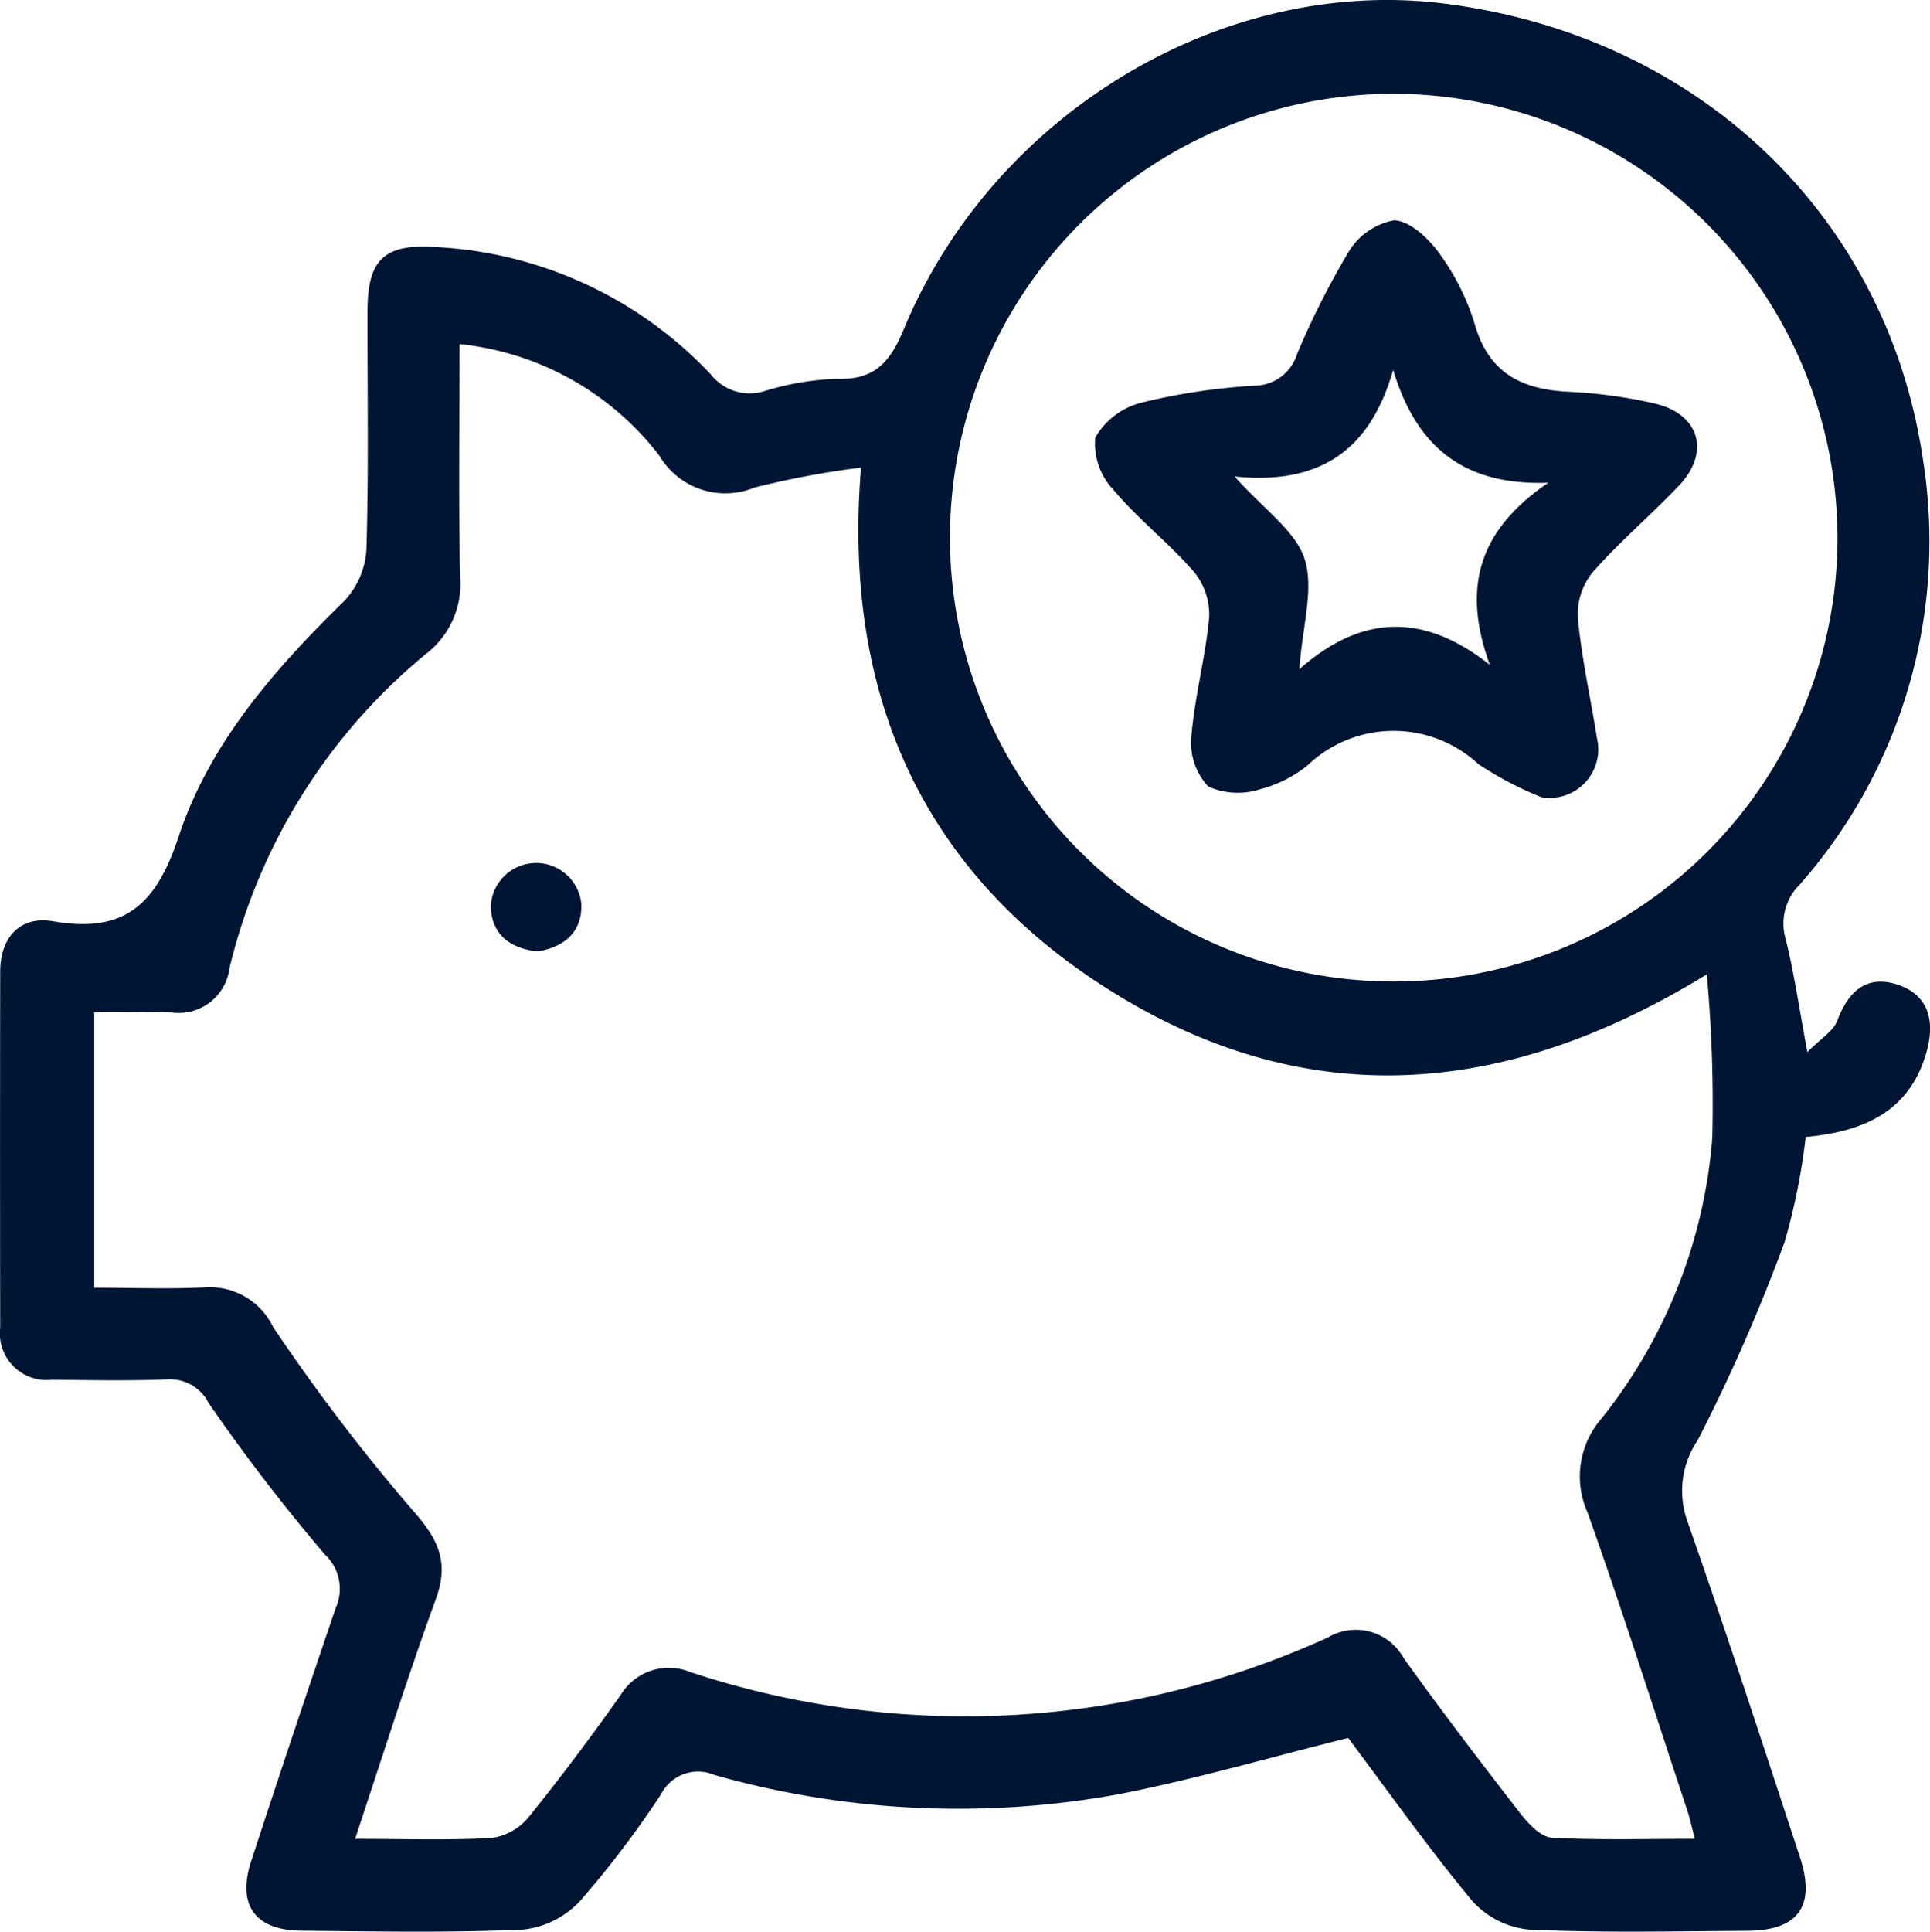 <svg xmlns="http://www.w3.org/2000/svg" xmlns:xlink="http://www.w3.org/1999/xlink" width="76.483" height="76.531" viewBox="0 0 76.483 76.531"><defs><clipPath id="clip-path"><rect id="Rectangle_49" data-name="Rectangle 49" width="76.483" height="76.531" fill="#001534"></rect></clipPath></defs><g id="Group_89" data-name="Group 89" clip-path="url(#clip-path)"><path id="Path_190" data-name="Path 190" d="M71.625,41.684c.543-.553,1.029-.835,1.182-1.242.44-1.172,1.171-1.843,2.41-1.425s1.452,1.468,1.141,2.615c-.659,2.432-2.546,3.207-4.8,3.414a25.186,25.186,0,0,1-.838,4.165,69.839,69.839,0,0,1-3.442,7.851,3.56,3.56,0,0,0-.413,3.194c1.552,4.419,3,8.875,4.464,13.324q.957,2.9-2.091,2.918c-2.882.016-5.768.085-8.644-.049a3.477,3.477,0,0,1-2.253-1.137c-1.77-2.133-3.373-4.4-4.915-6.455-3.109.773-6.053,1.633-9.05,2.221a35.467,35.467,0,0,1-16.058-.752,1.645,1.645,0,0,0-2.121.76,39.018,39.018,0,0,1-3.2,4.22,3.626,3.626,0,0,1-2.253,1.142c-2.927.133-5.863.072-8.8.046-1.84-.016-2.56-1.016-1.989-2.764Q11.6,68.7,13.306,63.7a1.856,1.856,0,0,0-.434-2.113,74.468,74.468,0,0,1-4.6-5.99,1.709,1.709,0,0,0-1.658-.946c-1.514.061-3.033.028-4.55.013A1.852,1.852,0,0,1,.008,52.593q-.012-7.051,0-14.1C.015,37.13.8,36.277,2.1,36.5c2.845.494,4.089-.666,4.98-3.36,1.219-3.682,3.788-6.621,6.567-9.335a3.259,3.259,0,0,0,.874-2.045c.093-3.131.036-6.266.042-9.4,0-2.083.642-2.72,2.758-2.569a16.074,16.074,0,0,1,10.858,5.054,1.949,1.949,0,0,0,2.109.652,10.972,10.972,0,0,1,2.826-.487c1.506.055,2.133-.6,2.7-1.961C39.371,4.465,48.506-.974,57.266.145,67.366,1.435,74.836,8.6,76.22,18.319a20.548,20.548,0,0,1-4.911,16.74,2.172,2.172,0,0,0-.541,2.163c.327,1.31.518,2.653.857,4.463M14.07,72.855c2,0,3.721.062,5.43-.038A2.3,2.3,0,0,0,20.943,72c1.271-1.569,2.48-3.191,3.649-4.838a2.23,2.23,0,0,1,2.771-.913,34.679,34.679,0,0,0,25.261-1.374,2.165,2.165,0,0,1,3,.816c1.5,2.094,3.064,4.143,4.643,6.179.313.4.8.915,1.232.939,1.85.1,3.71.044,5.665.044-.131-.5-.2-.837-.312-1.166-1.3-3.921-2.551-7.858-3.934-11.749a3.5,3.5,0,0,1,.561-3.753,20.332,20.332,0,0,0,4.377-11.109,56.56,56.56,0,0,0-.218-6.472c-8.026,4.928-15.834,5.454-23.47.747-7.591-4.678-10.787-11.8-10.047-20.825a35.634,35.634,0,0,0-4.222.791,3.033,3.033,0,0,1-3.765-1.257,11.445,11.445,0,0,0-7.921-4.427c0,3.169-.047,6.2.023,9.223a3.5,3.5,0,0,1-1.315,3.02A23.064,23.064,0,0,0,9.095,38.355a2.027,2.027,0,0,1-2.27,1.76c-1.036-.037-2.074-.007-3.09-.007V51.019c1.537,0,3,.058,4.446-.017a2.779,2.779,0,0,1,2.643,1.576,76.266,76.266,0,0,0,5.567,7.3c1,1.133,1.407,2.029.88,3.479-1.116,3.07-2.1,6.189-3.2,9.5M55.311,3.715A17.586,17.586,0,1,0,72.817,21.462,17.626,17.626,0,0,0,55.311,3.715" transform="translate(0 0)" fill="#001534"></path><path id="Path_191" data-name="Path 191" d="M54.083,95.119C53,95,52.263,94.45,52.234,93.334a1.8,1.8,0,0,1,3.589-.1c.04,1.117-.664,1.707-1.741,1.888" transform="translate(-32.785 -57.424)" fill="#001534"></path><path id="Path_192" data-name="Path 192" d="M134.189,46.315A14.024,14.024,0,0,1,131.673,45a4.94,4.94,0,0,0-6.765.032,4.95,4.95,0,0,1-1.876.952,2.883,2.883,0,0,1-2.066-.1,2.521,2.521,0,0,1-.677-1.953c.126-1.6.566-3.176.709-4.777a2.676,2.676,0,0,0-.617-1.794c-.992-1.139-2.21-2.083-3.18-3.237a2.668,2.668,0,0,1-.72-2.063,2.942,2.942,0,0,1,1.863-1.395,24.767,24.767,0,0,1,4.48-.667,1.773,1.773,0,0,0,1.656-1.252,32.406,32.406,0,0,1,2.039-4.041,2.683,2.683,0,0,1,1.8-1.257c.612.007,1.365.706,1.788,1.294a9.379,9.379,0,0,1,1.416,2.825c.567,1.979,1.916,2.6,3.791,2.677a19.368,19.368,0,0,1,3.293.451c1.812.4,2.282,1.924,1.009,3.264-1.113,1.171-2.356,2.221-3.42,3.431a2.656,2.656,0,0,0-.589,1.8c.148,1.6.506,3.181.758,4.773a1.926,1.926,0,0,1-2.182,2.346m.256-12.466c-3.291.124-5.216-1.356-6.15-4.469-.9,3.159-2.876,4.571-6.286,4.223,1.171,1.314,2.418,2.151,2.777,3.271.38,1.184-.086,2.639-.21,4.366,2.491-2.2,4.959-2.226,7.552-.171-1.137-3.093-.412-5.368,2.317-7.22" transform="translate(-73.08 -14.719)" fill="#001534"></path></g></svg>